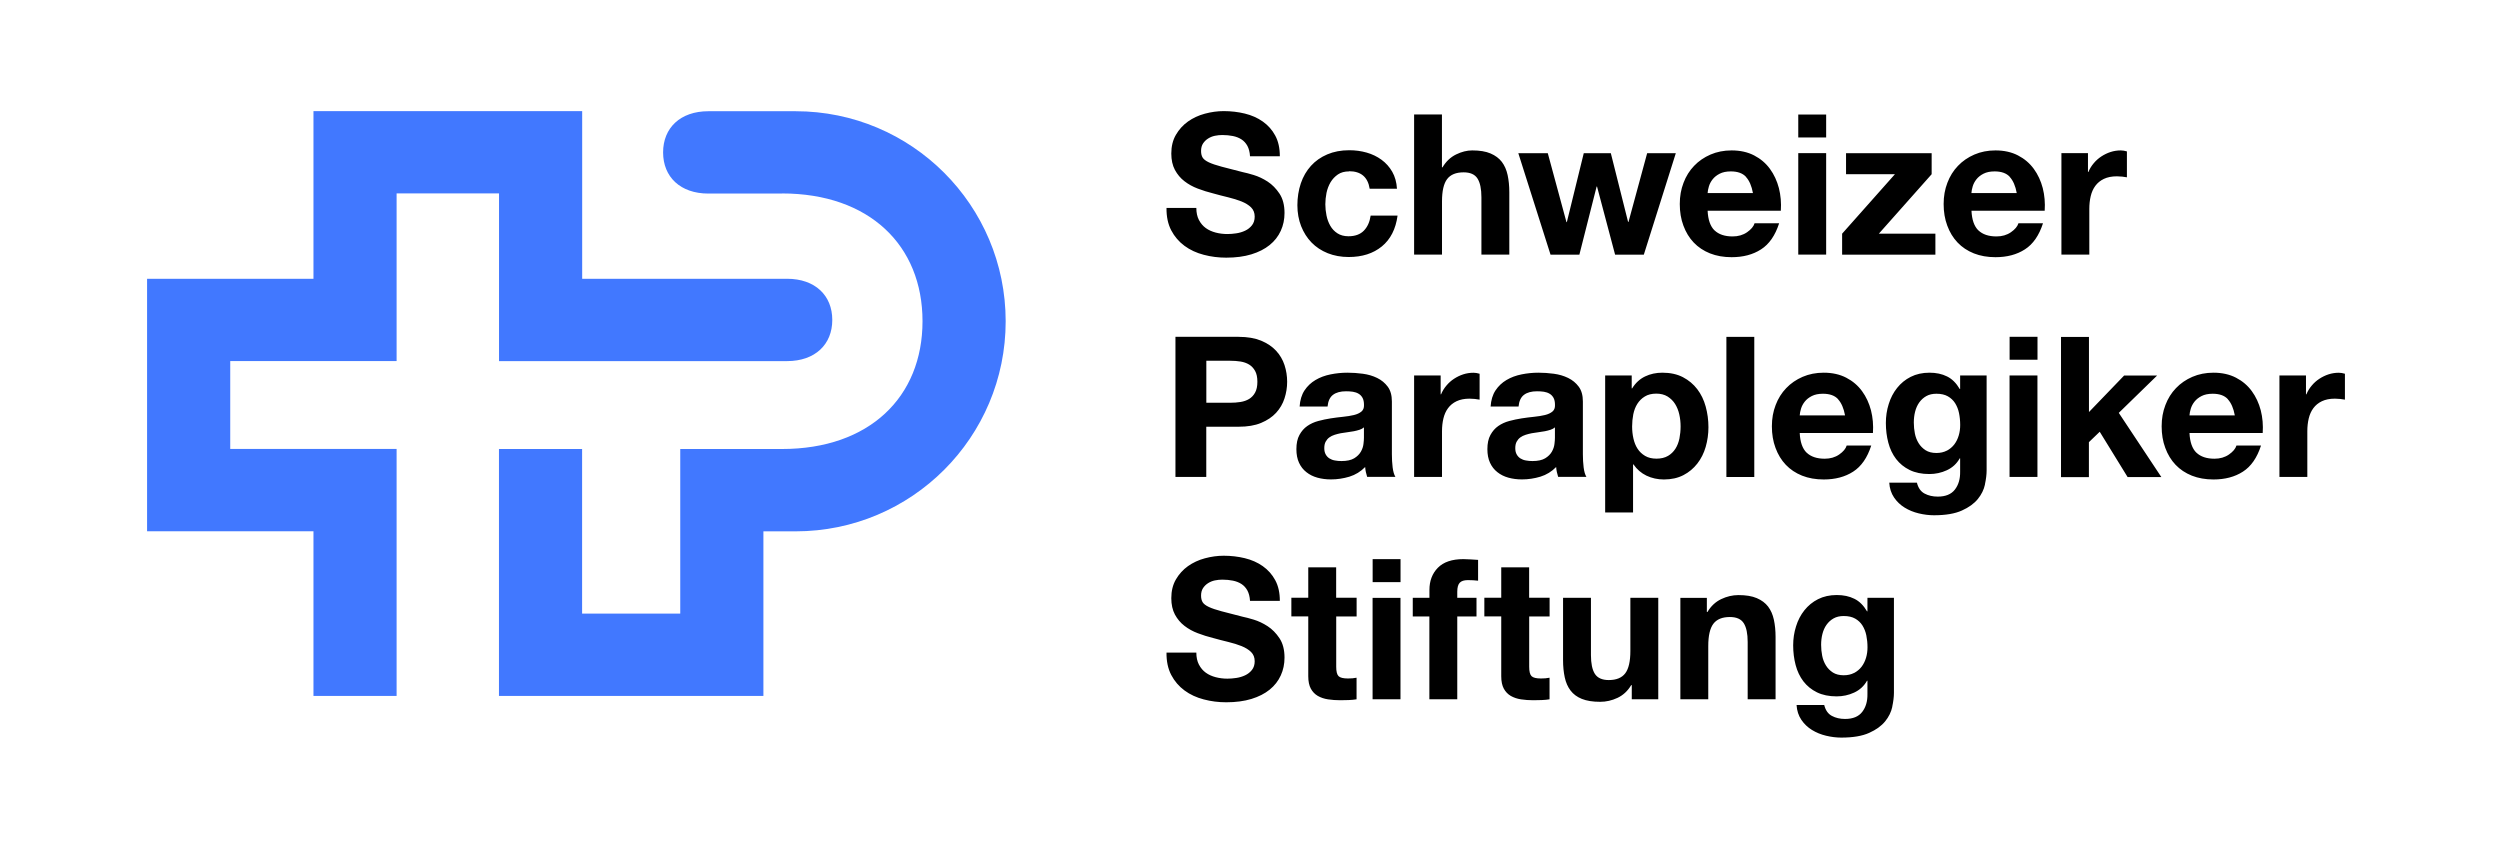 <svg width="171" height="58" viewBox="0 0 171 58" fill="none" xmlns="http://www.w3.org/2000/svg"><title>Schweizer-Paraplegiker-Stiftung-de</title>
<path d="M34.133 24.696V13.228H27.128V24.696H15.748V30.708H27.128V47.6H21.441V36.34H10.06V19.068H21.441V7.6H39.821V19.068H53.833C55.757 19.068 56.928 20.212 56.928 21.884C56.928 23.556 55.757 24.7 53.833 24.7H34.133V24.696ZM53.489 13.232C59.461 13.232 63.1 16.784 63.1 21.972C63.1 27.16 59.461 30.712 53.489 30.712H46.529V41.972H39.816V30.712H34.129V47.604H52.217V36.344H54.42C62.356 36.344 68.788 29.912 68.788 21.976C68.788 14.04 62.356 7.608 54.42 7.608H48.453C46.529 7.608 45.356 8.752 45.356 10.424C45.356 12.096 46.529 13.24 48.453 13.24H53.489V13.232Z" fill="#4178FF"/>
<path d="M82.013 15.056C82.129 15.28 82.285 15.46 82.477 15.6C82.669 15.74 82.897 15.84 83.153 15.908C83.413 15.976 83.681 16.008 83.957 16.008C84.145 16.008 84.345 15.992 84.561 15.96C84.777 15.928 84.977 15.868 85.165 15.78C85.353 15.692 85.509 15.568 85.633 15.412C85.757 15.256 85.821 15.056 85.821 14.816C85.821 14.556 85.737 14.348 85.573 14.184C85.409 14.024 85.189 13.888 84.921 13.78C84.653 13.672 84.349 13.58 84.009 13.496C83.669 13.412 83.325 13.328 82.977 13.228C82.617 13.14 82.269 13.028 81.929 12.9C81.589 12.772 81.285 12.604 81.017 12.396C80.749 12.192 80.533 11.932 80.365 11.624C80.201 11.316 80.117 10.94 80.117 10.504C80.117 10.012 80.221 9.584 80.433 9.22C80.645 8.856 80.917 8.556 81.257 8.312C81.597 8.072 81.981 7.892 82.413 7.776C82.845 7.66 83.273 7.6 83.701 7.6C84.201 7.6 84.685 7.656 85.145 7.768C85.605 7.88 86.017 8.06 86.373 8.312C86.729 8.564 87.017 8.884 87.225 9.272C87.437 9.66 87.541 10.132 87.541 10.688H85.501C85.485 10.4 85.421 10.164 85.321 9.976C85.217 9.788 85.081 9.64 84.913 9.532C84.745 9.424 84.549 9.348 84.329 9.304C84.109 9.26 83.869 9.236 83.609 9.236C83.441 9.236 83.269 9.252 83.097 9.288C82.925 9.324 82.773 9.388 82.633 9.476C82.493 9.564 82.381 9.676 82.289 9.812C82.201 9.948 82.153 10.116 82.153 10.324C82.153 10.512 82.189 10.664 82.261 10.78C82.333 10.896 82.473 11.004 82.685 11.104C82.897 11.204 83.185 11.3 83.557 11.4C83.929 11.5 84.413 11.624 85.013 11.776C85.193 11.812 85.441 11.876 85.757 11.972C86.073 12.068 86.389 12.216 86.705 12.42C87.017 12.624 87.289 12.9 87.517 13.244C87.745 13.588 87.861 14.028 87.861 14.568C87.861 15.008 87.777 15.412 87.605 15.788C87.433 16.164 87.181 16.488 86.845 16.76C86.509 17.032 86.093 17.244 85.597 17.396C85.101 17.548 84.525 17.624 83.873 17.624C83.345 17.624 82.833 17.56 82.337 17.428C81.841 17.3 81.401 17.096 81.021 16.816C80.641 16.536 80.337 16.184 80.113 15.756C79.889 15.328 79.781 14.816 79.789 14.224H81.829C81.829 14.548 81.889 14.82 82.005 15.044L82.013 15.056ZM92.277 11.724C91.973 11.724 91.717 11.792 91.513 11.932C91.309 12.072 91.141 12.248 91.009 12.468C90.881 12.688 90.789 12.928 90.733 13.192C90.681 13.456 90.653 13.72 90.653 13.976C90.653 14.232 90.681 14.48 90.733 14.74C90.785 15 90.873 15.236 90.993 15.444C91.113 15.656 91.277 15.828 91.481 15.96C91.685 16.092 91.937 16.16 92.233 16.16C92.689 16.16 93.041 16.032 93.289 15.776C93.537 15.52 93.689 15.18 93.753 14.748H95.593C95.469 15.668 95.109 16.372 94.517 16.856C93.925 17.34 93.169 17.58 92.249 17.58C91.729 17.58 91.253 17.492 90.817 17.32C90.381 17.144 90.013 16.9 89.709 16.588C89.405 16.276 89.169 15.9 88.997 15.468C88.829 15.036 88.741 14.556 88.741 14.036C88.741 13.516 88.821 13 88.977 12.54C89.133 12.08 89.365 11.68 89.669 11.344C89.973 11.008 90.345 10.748 90.785 10.56C91.225 10.372 91.725 10.276 92.289 10.276C92.701 10.276 93.097 10.328 93.477 10.436C93.857 10.544 94.197 10.708 94.497 10.928C94.797 11.148 95.041 11.42 95.229 11.748C95.417 12.076 95.525 12.464 95.553 12.908H93.685C93.561 12.112 93.089 11.712 92.277 11.712V11.724ZM98.629 7.832V11.444H98.669C98.909 11.04 99.221 10.748 99.597 10.564C99.973 10.38 100.341 10.288 100.697 10.288C101.209 10.288 101.625 10.356 101.953 10.496C102.281 10.636 102.537 10.828 102.725 11.072C102.913 11.32 103.045 11.62 103.121 11.972C103.197 12.324 103.237 12.716 103.237 13.148V17.416H101.329V13.496C101.329 12.924 101.241 12.496 101.061 12.212C100.881 11.928 100.565 11.788 100.109 11.788C99.589 11.788 99.213 11.944 98.981 12.252C98.749 12.56 98.633 13.068 98.633 13.776V17.416H96.725V7.828H98.633L98.629 7.832ZM110.473 17.42L109.237 12.76H109.209L108.029 17.42H106.057L103.853 10.48H105.869L107.145 15.192H107.173L108.329 10.48H110.181L111.361 15.18H111.389L112.665 10.48H114.625L112.437 17.42H110.477H110.473ZM117.273 15.756C117.561 16.032 117.973 16.172 118.509 16.172C118.893 16.172 119.225 16.076 119.501 15.884C119.777 15.692 119.949 15.488 120.013 15.272H121.693C121.425 16.104 121.013 16.7 120.457 17.056C119.901 17.416 119.229 17.592 118.441 17.592C117.893 17.592 117.401 17.504 116.965 17.332C116.525 17.156 116.153 16.908 115.849 16.588C115.545 16.268 115.309 15.88 115.145 15.432C114.977 14.984 114.897 14.492 114.897 13.956C114.897 13.42 114.981 12.952 115.153 12.504C115.321 12.056 115.565 11.668 115.877 11.344C116.189 11.016 116.565 10.76 116.997 10.572C117.433 10.384 117.913 10.288 118.441 10.288C119.033 10.288 119.545 10.404 119.985 10.632C120.425 10.86 120.785 11.168 121.065 11.552C121.345 11.936 121.549 12.376 121.677 12.868C121.801 13.36 121.845 13.876 121.809 14.412H116.801C116.829 15.028 116.985 15.476 117.269 15.756H117.273ZM119.429 12.1C119.201 11.848 118.853 11.724 118.389 11.724C118.085 11.724 117.833 11.776 117.629 11.88C117.425 11.984 117.265 12.112 117.145 12.264C117.025 12.416 116.941 12.576 116.889 12.748C116.837 12.92 116.809 13.072 116.801 13.204H119.901C119.813 12.72 119.653 12.352 119.425 12.104L119.429 12.1ZM123.001 9.404V7.832H124.909V9.404H123.001ZM124.909 10.476V17.416H123.001V10.476H124.909ZM129.613 11.916H126.269V10.48H132.125V11.916L128.513 15.984H132.381V17.42H126.001V15.984L129.613 11.916ZM135.321 15.756C135.609 16.032 136.021 16.172 136.557 16.172C136.941 16.172 137.273 16.076 137.549 15.884C137.825 15.692 137.997 15.488 138.061 15.272H139.741C139.473 16.104 139.061 16.7 138.505 17.056C137.949 17.416 137.277 17.592 136.489 17.592C135.941 17.592 135.449 17.504 135.013 17.332C134.573 17.156 134.201 16.908 133.897 16.588C133.593 16.268 133.357 15.88 133.193 15.432C133.025 14.984 132.945 14.492 132.945 13.956C132.945 13.42 133.029 12.952 133.201 12.504C133.369 12.056 133.613 11.668 133.925 11.344C134.237 11.016 134.613 10.76 135.045 10.572C135.481 10.384 135.961 10.288 136.489 10.288C137.081 10.288 137.593 10.404 138.033 10.632C138.473 10.86 138.833 11.168 139.113 11.552C139.393 11.936 139.597 12.376 139.725 12.868C139.849 13.36 139.893 13.876 139.857 14.412H134.849C134.877 15.028 135.033 15.476 135.317 15.756H135.321ZM137.473 12.1C137.245 11.848 136.897 11.724 136.433 11.724C136.129 11.724 135.877 11.776 135.673 11.88C135.469 11.984 135.309 12.112 135.189 12.264C135.069 12.416 134.985 12.576 134.933 12.748C134.881 12.92 134.853 13.072 134.845 13.204H137.945C137.857 12.72 137.697 12.352 137.469 12.104L137.473 12.1ZM142.817 10.476V11.764H142.845C142.933 11.548 143.057 11.348 143.209 11.168C143.361 10.984 143.537 10.828 143.733 10.7C143.929 10.572 144.141 10.468 144.365 10.396C144.589 10.324 144.821 10.288 145.065 10.288C145.189 10.288 145.329 10.312 145.481 10.356V12.128C145.393 12.112 145.285 12.096 145.157 12.08C145.033 12.068 144.909 12.06 144.793 12.06C144.445 12.06 144.149 12.12 143.905 12.236C143.661 12.352 143.469 12.512 143.321 12.712C143.173 12.912 143.069 13.148 143.005 13.416C142.941 13.684 142.909 13.976 142.909 14.288V17.416H141.001V10.476H142.813H142.817ZM84.725 23.04C85.325 23.04 85.833 23.128 86.257 23.3C86.677 23.476 87.021 23.704 87.285 23.992C87.549 24.28 87.741 24.604 87.861 24.972C87.981 25.34 88.041 25.72 88.041 26.112C88.041 26.504 87.981 26.876 87.861 27.248C87.741 27.62 87.549 27.948 87.285 28.236C87.021 28.524 86.677 28.752 86.257 28.928C85.837 29.104 85.325 29.188 84.725 29.188H82.509V32.624H80.401V23.036H84.725V23.04ZM84.149 27.548C84.389 27.548 84.625 27.532 84.849 27.496C85.073 27.46 85.269 27.392 85.441 27.288C85.609 27.184 85.749 27.04 85.849 26.852C85.953 26.664 86.005 26.42 86.005 26.112C86.005 25.804 85.953 25.56 85.849 25.372C85.745 25.184 85.609 25.04 85.441 24.936C85.269 24.832 85.073 24.764 84.849 24.728C84.625 24.692 84.393 24.676 84.149 24.676H82.513V27.548H84.149ZM88.893 27.82C88.921 27.372 89.033 27 89.229 26.704C89.425 26.408 89.677 26.172 89.981 25.992C90.285 25.812 90.629 25.684 91.009 25.608C91.389 25.532 91.773 25.492 92.157 25.492C92.505 25.492 92.861 25.516 93.217 25.564C93.577 25.612 93.901 25.708 94.197 25.852C94.493 25.996 94.733 26.196 94.921 26.448C95.109 26.7 95.205 27.04 95.205 27.46V31.072C95.205 31.384 95.221 31.684 95.257 31.972C95.293 32.26 95.357 32.472 95.445 32.616H93.513C93.477 32.508 93.449 32.4 93.425 32.288C93.401 32.176 93.385 32.06 93.377 31.944C93.073 32.256 92.713 32.476 92.301 32.604C91.889 32.728 91.469 32.792 91.037 32.792C90.705 32.792 90.397 32.752 90.109 32.672C89.821 32.592 89.573 32.468 89.357 32.296C89.141 32.128 88.973 31.912 88.853 31.652C88.733 31.392 88.673 31.084 88.673 30.724C88.673 30.332 88.741 30.004 88.881 29.752C89.021 29.496 89.197 29.292 89.417 29.14C89.637 28.988 89.885 28.872 90.169 28.796C90.453 28.72 90.737 28.66 91.021 28.616C91.309 28.572 91.589 28.536 91.869 28.508C92.145 28.48 92.393 28.44 92.609 28.388C92.825 28.336 92.993 28.256 93.121 28.152C93.245 28.048 93.305 27.9 93.297 27.704C93.297 27.5 93.265 27.336 93.197 27.212C93.129 27.092 93.041 26.996 92.929 26.932C92.817 26.864 92.689 26.82 92.541 26.796C92.393 26.772 92.233 26.764 92.065 26.764C91.689 26.764 91.393 26.844 91.181 27.004C90.965 27.164 90.841 27.432 90.805 27.808H88.897L88.893 27.82ZM93.297 29.228C93.217 29.3 93.117 29.356 92.993 29.396C92.873 29.436 92.741 29.468 92.605 29.496C92.469 29.524 92.321 29.544 92.169 29.564C92.017 29.584 91.865 29.604 91.713 29.632C91.569 29.66 91.429 29.696 91.289 29.74C91.149 29.784 91.029 29.844 90.925 29.92C90.821 29.996 90.741 30.092 90.677 30.208C90.613 30.324 90.581 30.472 90.581 30.652C90.581 30.832 90.613 30.964 90.677 31.08C90.741 31.196 90.825 31.288 90.933 31.356C91.041 31.424 91.165 31.472 91.309 31.496C91.453 31.524 91.601 31.536 91.753 31.536C92.129 31.536 92.421 31.472 92.625 31.348C92.829 31.224 92.981 31.072 93.081 30.9C93.181 30.724 93.241 30.548 93.261 30.368C93.285 30.188 93.293 30.044 93.293 29.94V29.228H93.297ZM98.541 25.684V26.972H98.569C98.657 26.756 98.781 26.556 98.933 26.376C99.085 26.192 99.261 26.036 99.457 25.908C99.653 25.78 99.865 25.676 100.089 25.604C100.313 25.532 100.545 25.496 100.789 25.496C100.913 25.496 101.053 25.52 101.205 25.564V27.336C101.117 27.32 101.009 27.304 100.881 27.288C100.757 27.276 100.633 27.268 100.517 27.268C100.169 27.268 99.873 27.328 99.629 27.444C99.385 27.56 99.193 27.72 99.045 27.92C98.897 28.12 98.793 28.356 98.729 28.624C98.665 28.892 98.633 29.184 98.633 29.496V32.624H96.725V25.684H98.537H98.541ZM101.957 27.82C101.985 27.372 102.097 27 102.293 26.704C102.489 26.408 102.741 26.172 103.045 25.992C103.349 25.812 103.693 25.684 104.073 25.608C104.453 25.532 104.837 25.492 105.221 25.492C105.569 25.492 105.925 25.516 106.281 25.564C106.641 25.612 106.965 25.708 107.261 25.852C107.557 25.996 107.797 26.196 107.985 26.448C108.173 26.7 108.269 27.04 108.269 27.46V31.072C108.269 31.384 108.285 31.684 108.321 31.972C108.357 32.26 108.421 32.472 108.509 32.616H106.577C106.541 32.508 106.513 32.4 106.489 32.288C106.465 32.176 106.449 32.06 106.441 31.944C106.137 32.256 105.777 32.476 105.365 32.604C104.953 32.728 104.533 32.792 104.101 32.792C103.769 32.792 103.461 32.752 103.173 32.672C102.885 32.592 102.637 32.468 102.421 32.296C102.205 32.128 102.037 31.912 101.917 31.652C101.797 31.392 101.737 31.084 101.737 30.724C101.737 30.332 101.805 30.004 101.945 29.752C102.085 29.496 102.261 29.292 102.481 29.14C102.701 28.988 102.949 28.872 103.233 28.796C103.517 28.72 103.801 28.66 104.085 28.616C104.373 28.572 104.653 28.536 104.933 28.508C105.209 28.48 105.457 28.44 105.673 28.388C105.889 28.336 106.057 28.256 106.185 28.152C106.309 28.048 106.369 27.9 106.361 27.704C106.361 27.5 106.329 27.336 106.261 27.212C106.193 27.092 106.105 26.996 105.993 26.932C105.881 26.864 105.753 26.82 105.605 26.796C105.457 26.772 105.297 26.764 105.129 26.764C104.753 26.764 104.457 26.844 104.245 27.004C104.029 27.164 103.905 27.432 103.869 27.808H101.961L101.957 27.82ZM106.361 29.228C106.281 29.3 106.181 29.356 106.057 29.396C105.937 29.436 105.805 29.468 105.669 29.496C105.533 29.524 105.385 29.544 105.233 29.564C105.081 29.584 104.929 29.604 104.777 29.632C104.633 29.66 104.493 29.696 104.353 29.74C104.213 29.784 104.093 29.844 103.989 29.92C103.885 29.996 103.805 30.092 103.741 30.208C103.677 30.324 103.645 30.472 103.645 30.652C103.645 30.832 103.677 30.964 103.741 31.08C103.805 31.196 103.889 31.288 103.997 31.356C104.105 31.424 104.229 31.472 104.373 31.496C104.517 31.524 104.665 31.536 104.817 31.536C105.193 31.536 105.485 31.472 105.689 31.348C105.893 31.224 106.045 31.072 106.145 30.9C106.245 30.724 106.305 30.548 106.325 30.368C106.349 30.188 106.357 30.044 106.357 29.94V29.228H106.361ZM111.609 25.684V26.568H111.637C111.869 26.192 112.165 25.92 112.525 25.748C112.881 25.576 113.277 25.492 113.705 25.492C114.253 25.492 114.721 25.596 115.113 25.8C115.505 26.004 115.833 26.28 116.093 26.62C116.353 26.96 116.545 27.356 116.669 27.808C116.793 28.26 116.857 28.732 116.857 29.224C116.857 29.688 116.793 30.136 116.669 30.568C116.545 30.996 116.353 31.38 116.097 31.708C115.841 32.036 115.525 32.304 115.145 32.5C114.765 32.696 114.321 32.796 113.809 32.796C113.381 32.796 112.985 32.708 112.621 32.536C112.257 32.36 111.961 32.104 111.729 31.764H111.701V35.052H109.793V25.68H111.605L111.609 25.684ZM114.085 31.188C114.297 31.064 114.465 30.9 114.597 30.696C114.725 30.496 114.817 30.26 114.873 29.992C114.925 29.724 114.953 29.452 114.953 29.172C114.953 28.892 114.925 28.62 114.865 28.352C114.805 28.084 114.709 27.844 114.577 27.632C114.445 27.42 114.269 27.252 114.061 27.12C113.849 26.992 113.593 26.924 113.289 26.924C112.985 26.924 112.713 26.988 112.505 27.12C112.293 27.248 112.125 27.416 111.993 27.624C111.861 27.832 111.773 28.068 111.717 28.336C111.665 28.604 111.637 28.884 111.637 29.168C111.637 29.452 111.665 29.72 111.725 29.988C111.785 30.256 111.877 30.492 112.009 30.692C112.137 30.892 112.309 31.056 112.525 31.184C112.741 31.312 113.001 31.372 113.305 31.372C113.609 31.372 113.881 31.308 114.089 31.184L114.085 31.188ZM119.993 23.04V32.628H118.085V23.04H119.993ZM123.573 30.96C123.861 31.236 124.273 31.376 124.809 31.376C125.193 31.376 125.525 31.28 125.801 31.088C126.077 30.896 126.249 30.692 126.313 30.476H127.993C127.725 31.308 127.313 31.904 126.757 32.26C126.201 32.62 125.529 32.796 124.741 32.796C124.193 32.796 123.701 32.708 123.265 32.536C122.825 32.36 122.453 32.112 122.149 31.792C121.845 31.472 121.609 31.084 121.445 30.636C121.277 30.188 121.197 29.696 121.197 29.16C121.197 28.624 121.281 28.156 121.453 27.708C121.621 27.26 121.865 26.872 122.177 26.548C122.489 26.22 122.865 25.964 123.297 25.776C123.733 25.588 124.213 25.492 124.741 25.492C125.333 25.492 125.845 25.608 126.285 25.836C126.725 26.064 127.085 26.372 127.365 26.756C127.645 27.14 127.849 27.58 127.977 28.072C128.101 28.564 128.145 29.08 128.109 29.616H123.101C123.129 30.232 123.285 30.68 123.569 30.96H123.573ZM125.729 27.308C125.501 27.056 125.153 26.932 124.689 26.932C124.385 26.932 124.133 26.984 123.929 27.088C123.725 27.192 123.565 27.32 123.445 27.472C123.325 27.624 123.241 27.784 123.189 27.956C123.137 28.128 123.109 28.28 123.101 28.412H126.201C126.113 27.928 125.953 27.56 125.725 27.312L125.729 27.308ZM135.773 33.136C135.697 33.492 135.533 33.828 135.281 34.136C135.029 34.444 134.669 34.708 134.193 34.92C133.717 35.136 133.081 35.244 132.285 35.244C131.945 35.244 131.597 35.2 131.245 35.116C130.893 35.032 130.569 34.9 130.277 34.72C129.985 34.54 129.745 34.312 129.553 34.028C129.361 33.744 129.249 33.408 129.225 33.016H131.117C131.205 33.372 131.381 33.624 131.641 33.76C131.901 33.9 132.201 33.968 132.541 33.968C133.077 33.968 133.469 33.808 133.717 33.484C133.965 33.16 134.081 32.756 134.073 32.264V31.352H134.045C133.837 31.72 133.545 31.988 133.165 32.164C132.785 32.34 132.385 32.424 131.965 32.424C131.445 32.424 130.997 32.332 130.621 32.148C130.245 31.964 129.937 31.712 129.693 31.396C129.453 31.08 129.273 30.708 129.161 30.28C129.049 29.856 128.993 29.404 128.993 28.932C128.993 28.484 129.057 28.052 129.189 27.636C129.317 27.22 129.509 26.852 129.761 26.536C130.013 26.22 130.321 25.964 130.693 25.776C131.065 25.588 131.493 25.492 131.977 25.492C132.433 25.492 132.833 25.576 133.177 25.748C133.521 25.916 133.809 26.204 134.045 26.608H134.073V25.68H135.885V32.18C135.885 32.456 135.845 32.776 135.769 33.132L135.773 33.136ZM133.161 30.828C133.365 30.72 133.537 30.576 133.673 30.4C133.809 30.22 133.909 30.016 133.977 29.788C134.045 29.56 134.077 29.32 134.077 29.068C134.077 28.78 134.049 28.512 133.997 28.256C133.945 28 133.853 27.776 133.729 27.576C133.605 27.38 133.437 27.224 133.233 27.108C133.029 26.992 132.769 26.932 132.453 26.932C132.185 26.932 131.953 26.984 131.761 27.092C131.569 27.2 131.409 27.344 131.277 27.528C131.145 27.712 131.053 27.924 130.993 28.16C130.933 28.396 130.905 28.644 130.905 28.904C130.905 29.164 130.929 29.404 130.977 29.648C131.025 29.896 131.113 30.116 131.233 30.312C131.353 30.508 131.513 30.668 131.709 30.796C131.905 30.92 132.153 30.984 132.449 30.984C132.717 30.984 132.953 30.932 133.161 30.824V30.828ZM137.457 24.608V23.036H139.365V24.608H137.457ZM139.361 25.684V32.624H137.453V25.684H139.361ZM142.885 23.04V28.184L145.289 25.688H147.545L144.925 28.24L147.837 32.632H145.529L143.621 29.532L142.881 30.244V32.636H140.973V23.048H142.881L142.885 23.04ZM150.233 30.96C150.521 31.236 150.933 31.376 151.469 31.376C151.853 31.376 152.185 31.28 152.461 31.088C152.737 30.896 152.909 30.692 152.973 30.476H154.653C154.385 31.308 153.973 31.904 153.417 32.26C152.861 32.62 152.189 32.796 151.401 32.796C150.853 32.796 150.361 32.708 149.925 32.536C149.485 32.36 149.113 32.112 148.809 31.792C148.505 31.472 148.269 31.084 148.105 30.636C147.937 30.188 147.857 29.696 147.857 29.16C147.857 28.624 147.941 28.156 148.113 27.708C148.281 27.26 148.525 26.872 148.837 26.548C149.149 26.22 149.525 25.964 149.957 25.776C150.393 25.588 150.873 25.492 151.401 25.492C151.993 25.492 152.505 25.608 152.945 25.836C153.385 26.064 153.745 26.372 154.025 26.756C154.305 27.14 154.509 27.58 154.637 28.072C154.761 28.564 154.805 29.08 154.769 29.616H149.761C149.789 30.232 149.945 30.68 150.229 30.96H150.233ZM152.389 27.308C152.161 27.056 151.813 26.932 151.349 26.932C151.045 26.932 150.793 26.984 150.589 27.088C150.385 27.192 150.225 27.32 150.105 27.472C149.985 27.624 149.901 27.784 149.849 27.956C149.797 28.128 149.769 28.28 149.761 28.412H152.861C152.773 27.928 152.613 27.56 152.385 27.312L152.389 27.308ZM157.729 25.684V26.972H157.757C157.845 26.756 157.969 26.556 158.121 26.376C158.273 26.192 158.449 26.036 158.645 25.908C158.841 25.78 159.053 25.676 159.277 25.604C159.501 25.532 159.733 25.496 159.977 25.496C160.101 25.496 160.241 25.52 160.393 25.564V27.336C160.305 27.32 160.197 27.304 160.069 27.288C159.945 27.276 159.821 27.268 159.705 27.268C159.357 27.268 159.061 27.328 158.817 27.444C158.573 27.56 158.381 27.72 158.233 27.92C158.085 28.12 157.981 28.356 157.917 28.624C157.853 28.892 157.821 29.184 157.821 29.496V32.624H155.913V25.684H157.725H157.729ZM82.013 45.468C82.129 45.692 82.285 45.872 82.477 46.012C82.669 46.152 82.897 46.252 83.153 46.32C83.413 46.388 83.681 46.42 83.957 46.42C84.145 46.42 84.345 46.404 84.561 46.372C84.777 46.34 84.977 46.28 85.165 46.192C85.353 46.104 85.509 45.98 85.633 45.824C85.757 45.668 85.821 45.468 85.821 45.228C85.821 44.968 85.737 44.76 85.573 44.596C85.409 44.436 85.189 44.3 84.921 44.192C84.653 44.084 84.349 43.992 84.009 43.908C83.669 43.824 83.325 43.74 82.977 43.64C82.617 43.552 82.269 43.44 81.929 43.312C81.589 43.184 81.285 43.016 81.017 42.808C80.749 42.604 80.533 42.344 80.365 42.036C80.201 41.728 80.117 41.352 80.117 40.916C80.117 40.424 80.221 39.996 80.433 39.632C80.645 39.268 80.917 38.968 81.257 38.724C81.597 38.484 81.981 38.304 82.413 38.188C82.845 38.072 83.273 38.012 83.701 38.012C84.201 38.012 84.685 38.068 85.145 38.18C85.605 38.292 86.017 38.472 86.373 38.724C86.729 38.976 87.017 39.296 87.225 39.684C87.437 40.072 87.541 40.544 87.541 41.1H85.501C85.485 40.812 85.421 40.576 85.321 40.388C85.217 40.2 85.081 40.052 84.913 39.944C84.745 39.836 84.549 39.76 84.329 39.716C84.109 39.672 83.869 39.648 83.609 39.648C83.441 39.648 83.269 39.664 83.097 39.7C82.925 39.736 82.773 39.8 82.633 39.888C82.493 39.976 82.381 40.088 82.289 40.224C82.201 40.36 82.153 40.528 82.153 40.736C82.153 40.924 82.189 41.076 82.261 41.192C82.333 41.308 82.473 41.416 82.685 41.516C82.897 41.616 83.185 41.712 83.557 41.812C83.929 41.912 84.413 42.036 85.013 42.188C85.193 42.224 85.441 42.288 85.757 42.384C86.073 42.48 86.389 42.628 86.705 42.832C87.017 43.036 87.289 43.312 87.517 43.656C87.745 44 87.861 44.44 87.861 44.98C87.861 45.42 87.777 45.824 87.605 46.2C87.433 46.576 87.181 46.9 86.845 47.172C86.509 47.444 86.093 47.656 85.597 47.808C85.101 47.96 84.525 48.036 83.873 48.036C83.345 48.036 82.833 47.972 82.337 47.84C81.841 47.712 81.401 47.508 81.021 47.228C80.641 46.948 80.337 46.596 80.113 46.168C79.889 45.74 79.781 45.228 79.789 44.636H81.829C81.829 44.96 81.889 45.232 82.005 45.456L82.013 45.468ZM92.793 40.892V42.168H91.397V45.604C91.397 45.928 91.449 46.14 91.557 46.248C91.665 46.356 91.881 46.408 92.201 46.408C92.309 46.408 92.413 46.404 92.509 46.396C92.609 46.388 92.701 46.372 92.789 46.356V47.832C92.629 47.86 92.449 47.876 92.253 47.884C92.057 47.892 91.865 47.896 91.677 47.896C91.381 47.896 91.101 47.876 90.837 47.836C90.573 47.796 90.341 47.716 90.137 47.6C89.937 47.484 89.777 47.316 89.661 47.104C89.545 46.892 89.485 46.608 89.485 46.256V42.16H88.329V40.884H89.485V38.804H91.393V40.884H92.789L92.793 40.892ZM93.889 39.816V38.244H95.797V39.816H93.889ZM95.793 40.892V47.832H93.885V40.892H95.793ZM96.633 42.164V40.888H97.773V40.352C97.773 39.736 97.965 39.228 98.349 38.836C98.733 38.444 99.317 38.244 100.093 38.244C100.265 38.244 100.433 38.252 100.605 38.264C100.773 38.276 100.941 38.288 101.101 38.296V39.72C100.877 39.692 100.645 39.68 100.401 39.68C100.141 39.68 99.957 39.74 99.845 39.86C99.733 39.98 99.677 40.184 99.677 40.472V40.888H100.993V42.164H99.677V47.832H97.769V42.164H96.629H96.633ZM105.993 40.892V42.168H104.597V45.604C104.597 45.928 104.649 46.14 104.757 46.248C104.865 46.356 105.081 46.408 105.401 46.408C105.509 46.408 105.613 46.404 105.709 46.396C105.809 46.388 105.901 46.372 105.989 46.356V47.832C105.829 47.86 105.649 47.876 105.453 47.884C105.257 47.892 105.065 47.896 104.877 47.896C104.581 47.896 104.301 47.876 104.037 47.836C103.773 47.796 103.541 47.716 103.337 47.6C103.137 47.484 102.977 47.316 102.861 47.104C102.745 46.892 102.685 46.608 102.685 46.256V42.16H101.529V40.884H102.685V38.804H104.593V40.884H105.989L105.993 40.892ZM111.613 47.832V46.864H111.573C111.333 47.268 111.017 47.556 110.633 47.736C110.249 47.916 109.853 48.004 109.453 48.004C108.941 48.004 108.525 47.936 108.197 47.804C107.869 47.672 107.613 47.48 107.425 47.232C107.237 46.984 107.105 46.688 107.029 46.332C106.953 45.98 106.913 45.588 106.913 45.156V40.888H108.821V44.808C108.821 45.38 108.909 45.808 109.089 46.092C109.269 46.372 109.585 46.516 110.041 46.516C110.561 46.516 110.937 46.36 111.169 46.052C111.401 45.744 111.517 45.236 111.517 44.528V40.888H113.425V47.828H111.613V47.832ZM116.749 40.892V41.86H116.789C117.029 41.456 117.345 41.164 117.729 40.98C118.113 40.796 118.509 40.704 118.909 40.704C119.421 40.704 119.837 40.772 120.165 40.912C120.493 41.052 120.749 41.244 120.937 41.488C121.125 41.736 121.257 42.036 121.333 42.388C121.409 42.74 121.449 43.132 121.449 43.564V47.832H119.541V43.912C119.541 43.34 119.453 42.912 119.273 42.628C119.093 42.344 118.777 42.204 118.321 42.204C117.801 42.204 117.425 42.36 117.193 42.668C116.961 42.976 116.845 43.484 116.845 44.192V47.832H114.937V40.892H116.749ZM129.433 48.344C129.357 48.7 129.193 49.036 128.941 49.344C128.689 49.652 128.329 49.916 127.853 50.128C127.377 50.344 126.741 50.452 125.945 50.452C125.605 50.452 125.257 50.408 124.905 50.324C124.553 50.24 124.229 50.108 123.937 49.928C123.645 49.748 123.405 49.52 123.213 49.236C123.021 48.952 122.909 48.616 122.885 48.224H124.777C124.865 48.58 125.041 48.832 125.301 48.968C125.561 49.108 125.861 49.176 126.201 49.176C126.737 49.176 127.129 49.016 127.377 48.692C127.625 48.368 127.741 47.964 127.733 47.472V46.56H127.705C127.497 46.928 127.205 47.196 126.825 47.372C126.445 47.548 126.045 47.632 125.625 47.632C125.105 47.632 124.657 47.54 124.281 47.356C123.905 47.172 123.597 46.92 123.353 46.604C123.113 46.288 122.933 45.916 122.821 45.488C122.709 45.064 122.653 44.612 122.653 44.14C122.653 43.692 122.717 43.26 122.849 42.844C122.977 42.428 123.169 42.06 123.421 41.744C123.673 41.428 123.981 41.172 124.353 40.984C124.725 40.796 125.153 40.7 125.637 40.7C126.093 40.7 126.493 40.784 126.837 40.956C127.181 41.124 127.469 41.412 127.705 41.816H127.733V40.888H129.545V47.388C129.545 47.664 129.505 47.984 129.429 48.34L129.433 48.344ZM126.821 46.032C127.025 45.924 127.197 45.78 127.333 45.604C127.469 45.424 127.569 45.22 127.637 44.992C127.705 44.764 127.737 44.524 127.737 44.272C127.737 43.984 127.709 43.716 127.657 43.46C127.605 43.204 127.513 42.98 127.389 42.78C127.265 42.584 127.097 42.428 126.893 42.312C126.689 42.196 126.429 42.136 126.113 42.136C125.845 42.136 125.613 42.188 125.421 42.296C125.229 42.404 125.069 42.548 124.937 42.732C124.805 42.916 124.713 43.128 124.653 43.364C124.593 43.6 124.565 43.848 124.565 44.108C124.565 44.368 124.589 44.608 124.637 44.852C124.685 45.1 124.773 45.32 124.893 45.516C125.013 45.712 125.173 45.872 125.369 46C125.565 46.124 125.813 46.188 126.109 46.188C126.377 46.188 126.613 46.136 126.821 46.028V46.032Z" fill="black"/>
</svg>
